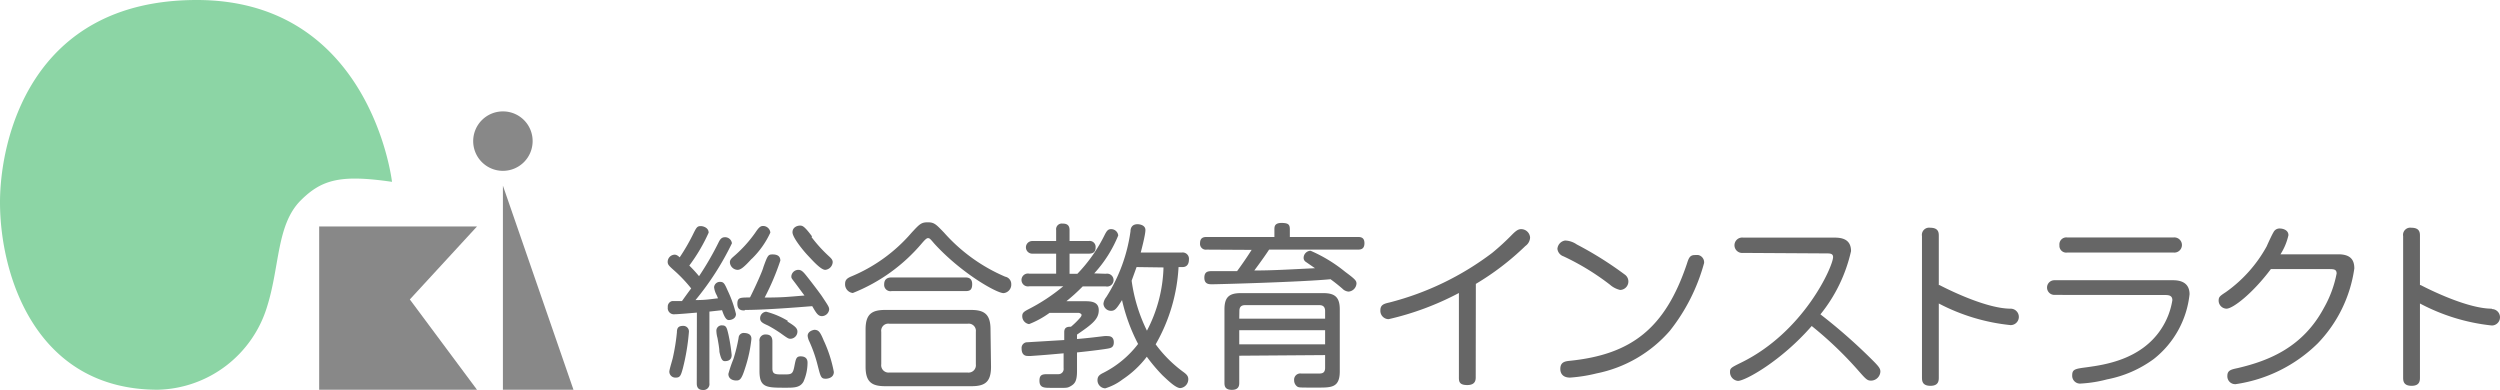 <svg xmlns="http://www.w3.org/2000/svg" width="197.7" height="30.84" viewBox="0 0 197.7 30.84">
  <defs>
    <style>
      .a {
        fill: #888;
      }

      .b {
        fill: #8cd5a5;
      }

      .c {
        fill: #666;
      }
			path {
        fill: #666;
    }
    @media (prefers-color-scheme: dark) {
        path {
            fill: #ccc;
        }
    }
			path {
        fill: #888;
    }
    @media (prefers-color-scheme: dark) {
        path {
            fill: #999;
        }
    }
    </style>
  </defs>
  <g>
    <path class="a" d="M42.12,11.16a2.35,2.35,0,1,1-2.34-2.35A2.34,2.34,0,0,1,42.12,11.16Z"/>
    <polygon class="a" points="45.35 30.82 39.77 30.82 39.77 14.68 45.35 30.82"/>
    <polygon class="a" points="32.41 23.68 37.72 30.82 25.24 30.82 25.24 17.91 37.72 17.91 32.41 23.68"/>
    <path class="b" d="M31,14.38S29.35,0,15.56,0C2.35,0,0,11.16,0,16c0,5.72,2.79,14.82,12.48,14.82a9.26,9.26,0,0,0,8.65-6.6c1-3.19.74-6.46,2.65-8.37C25.47,14.16,27,13.8,31,14.38Z"/>
    <g>
      <path class="c" d="M55.11,24.72c-.69.06-1.51.13-1.74.13a.49.49,0,0,1-.56-.56.44.44,0,0,1,.34-.48l.78,0c.07-.1.62-.87.73-1a11.31,11.31,0,0,0-1.29-1.37c-.46-.41-.57-.5-.57-.74a.57.57,0,0,1,.53-.56c.09,0,.2,0,.42.21a16,16,0,0,0,1-1.71c.33-.67.37-.76.68-.76.15,0,.61.11.61.52A13.62,13.62,0,0,1,54.51,21a11.16,11.16,0,0,1,.77.84,23.68,23.68,0,0,0,1.53-2.64c.11-.23.23-.44.51-.44a.54.54,0,0,1,.56.48A22.07,22.07,0,0,1,55,23.73c.82,0,1.15-.07,1.78-.14l-.1-.24a1.74,1.74,0,0,1-.21-.63.46.46,0,0,1,.48-.43c.29,0,.36.16.6.7a9.27,9.27,0,0,1,.65,1.84c0,.4-.42.48-.56.48s-.31-.08-.54-.78l-1,.11V30.3a.47.47,0,0,1-.51.54c-.49,0-.49-.39-.49-.54Zm-.63,1.52A17.11,17.11,0,0,1,54,29.13c-.15.54-.21.73-.54.73a.48.48,0,0,1-.53-.46c0-.18.25-.95.28-1.12a16.15,16.15,0,0,0,.32-2c0-.33.1-.51.5-.51A.44.44,0,0,1,54.48,26.24Zm2.41,1.58c0-.27-.1-.79-.15-1.09a2.31,2.31,0,0,1-.09-.59.42.42,0,0,1,.45-.41c.34,0,.38.2.5.7a13.51,13.51,0,0,1,.26,1.64c0,.42-.31.49-.54.49S57,28.31,56.89,27.82Zm2.53-1a10.89,10.89,0,0,1-.49,2.27c-.29.93-.43,1-.71,1s-.62-.13-.62-.52A9.73,9.73,0,0,1,58,28.39a13,13,0,0,0,.41-1.68.4.4,0,0,1,.38-.38C59.05,26.33,59.42,26.39,59.42,26.78Zm0-6.33c-.63.69-.87.85-1.1.85a.63.63,0,0,1-.6-.6c0-.18.1-.29.31-.47a10.25,10.25,0,0,0,1.67-1.83c.29-.43.42-.57.64-.57a.58.58,0,0,1,.58.52A6.93,6.93,0,0,1,59.47,20.45Zm-.55,4.06c-.18,0-.56,0-.56-.53s.27-.48,1-.5c.44-.87,1-2.12,1.06-2.4.34-.94.38-1,.73-1s.61.12.61.49a19.73,19.73,0,0,1-1.24,2.92c1.48,0,1.87-.06,3.15-.16-.18-.23-.53-.72-.79-1.06s-.25-.32-.25-.48a.56.56,0,0,1,.56-.49c.19,0,.33.11.51.32s1,1.27,1.33,1.74c.53.8.59.88.59,1.08A.59.59,0,0,1,65,25c-.32,0-.46-.26-.77-.79C62.76,24.33,60.39,24.51,58.92,24.51Zm2.21,4.58c0,.48.23.48.86.48s.75,0,.87-.6.14-.83.5-.83c.55,0,.55.39.55.52a3.7,3.7,0,0,1-.32,1.48c-.27.48-.75.48-1.41.48-1.52,0-2.07,0-2.07-1.32V27a.47.47,0,0,1,.49-.55c.38,0,.53.19.53.55Zm1.18-3.71c.57.35.8.52.8.8a.57.57,0,0,1-.53.57c-.17,0-.19,0-.8-.44a10.5,10.5,0,0,0-1-.61c-.41-.18-.62-.29-.62-.57a.52.52,0,0,1,.48-.52A6.41,6.41,0,0,1,62.31,25.38Zm1.91-6.68a11,11,0,0,0,1.4,1.54c.16.15.28.27.28.45a.65.65,0,0,1-.59.61c-.35,0-1-.74-1.37-1.13s-1.22-1.43-1.22-1.84.39-.53.59-.53S63.6,17.87,64.22,18.7Zm1,8.25a10.46,10.46,0,0,1,.77,2.42c0,.52-.58.54-.63.54-.38,0-.41-.12-.65-1.06A10.88,10.88,0,0,0,64,27a1.26,1.26,0,0,1-.13-.44c0-.38.47-.48.56-.48C64.73,26.11,64.85,26.21,65.17,27Z"/>
      <path class="c" d="M72.91,19.23a13.83,13.83,0,0,1-5.47,3.94.69.69,0,0,1-.61-.73c0-.32.19-.44.42-.55a12.72,12.72,0,0,0,4.84-3.49c.63-.68.76-.82,1.28-.82s.66.17,1.29.82a13.57,13.57,0,0,0,4.83,3.48.59.59,0,0,1,.48.59.67.67,0,0,1-.61.71c-.56,0-3.37-1.6-5.49-3.93-.32-.38-.36-.41-.47-.42S73.16,18.94,72.91,19.23ZM78.37,29c0,1.19-.46,1.54-1.54,1.54H70c-1.06,0-1.55-.33-1.55-1.54V26.05c0-1.19.47-1.54,1.55-1.54h6.79c1.06,0,1.54.35,1.54,1.54Zm-1.2-2.76a.57.57,0,0,0-.65-.64H70.33a.56.56,0,0,0-.64.64V28.8a.58.58,0,0,0,.64.66h6.19a.58.58,0,0,0,.65-.65Zm-.87-4.3c.19,0,.58,0,.58.53s-.26.55-.58.55H70.51a.5.5,0,0,1-.59-.53c0-.48.34-.55.59-.55Z"/>
      <path class="c" d="M87.45,21.65a.51.51,0,1,1,0,1H85.62a15,15,0,0,1-1.29,1.17h1.41c.47,0,1.15,0,1.15.71s-.52,1.11-1.72,1.93v.35c1-.09,1.13-.11,2.14-.23a1.8,1.8,0,0,1,.31,0c.2,0,.46.08.46.49s-.25.45-.44.49-1.11.17-2.47.31v1.48c0,.79-.18,1-.49,1.18s-.32.14-1.61.14c-.48,0-.87,0-.87-.56s.31-.52.85-.52c.1,0,.54,0,.64,0a.41.41,0,0,0,.42-.47V27.94c-1.14.1-1.29.12-2.58.21l-.24,0c-.11,0-.5,0-.5-.58a.45.45,0,0,1,.37-.5l3-.18v-.63c0-.44.35-.42.53-.42a6.22,6.22,0,0,0,.68-.66c.13-.14.16-.21.16-.28s-.14-.16-.25-.16H83a7.18,7.18,0,0,1-1.62.89.63.63,0,0,1-.54-.65c0-.25.16-.35.48-.52a14.67,14.67,0,0,0,2.76-1.82H81.39a.51.51,0,1,1,0-1h2.13V20.06H81.63a.5.5,0,1,1,0-1h1.89v-.87a.45.45,0,0,1,.5-.51c.28,0,.56.07.56.51v.87h1.51a.47.47,0,0,1,.55.51c0,.32-.15.49-.55.49H84.58v1.59h.62a12.15,12.15,0,0,0,2.18-3.12c.13-.24.23-.41.47-.41a.56.56,0,0,1,.58.5,10,10,0,0,1-1.9,3Zm6-1.68a.5.5,0,0,1,.57.56c0,.3-.12.59-.51.59H93.2a13.74,13.74,0,0,1-1.81,6.11,10.11,10.11,0,0,0,2.21,2.2c.23.17.37.31.37.55a.7.7,0,0,1-.63.71c-.37,0-1-.63-1.4-1a13.57,13.57,0,0,1-1.25-1.48A7.86,7.86,0,0,1,88.78,30a4.33,4.33,0,0,1-1.38.71.64.64,0,0,1-.61-.65c0-.3.16-.43.47-.58A8,8,0,0,0,90,27.2a14.21,14.21,0,0,1-1.27-3.47c-.42.67-.56.85-.87.85a.6.6,0,0,1-.6-.56,1,1,0,0,1,.22-.52,12.91,12.91,0,0,0,1.92-5.21c0-.25.11-.56.56-.56.14,0,.62.06.62.46s-.35,1.7-.37,1.78Zm-3.57,1.15-.39,1.08a12.81,12.81,0,0,0,1.21,3.95,11.41,11.41,0,0,0,1.31-5Z"/>
      <path class="c" d="M95.43,19.74a.46.46,0,0,1-.53-.51c0-.47.33-.49.53-.49h5.35v-.6c0-.2,0-.51.56-.51s.66.14.66.51v.6h5.36c.2,0,.54,0,.54.49s-.31.51-.54.51h-7c-.19.29-.53.79-1.17,1.65,1.52,0,2.92-.09,4.8-.18l-.74-.51a.38.38,0,0,1-.16-.32.57.57,0,0,1,.55-.55,11.6,11.6,0,0,1,2.73,1.66c.81.6.9.71.9.94a.68.68,0,0,1-.63.63.76.76,0,0,1-.49-.24c-.6-.51-.79-.63-.93-.74-2.25.22-8.85.4-9.37.4-.24,0-.61,0-.61-.52s.35-.5.51-.52c.58,0,1.5,0,2.08,0,.25-.34.66-.91,1.15-1.68ZM98,28.13v2.13c0,.18,0,.57-.58.57s-.59-.35-.59-.57V24.47c0-.94.34-1.29,1.29-1.29h6.53c.93,0,1.3.34,1.3,1.29v4.89c0,1.29-.65,1.29-1.72,1.29h-.42c-1.09,0-1.11,0-1.25-.1a.61.61,0,0,1-.22-.48.49.49,0,0,1,.57-.53l1.33,0c.27,0,.55,0,.55-.46v-1Zm0-2.93h6.79v-.6c0-.27-.11-.47-.45-.47H98.47c-.34,0-.46.17-.46.47Zm6.79.91H98v1.12h6.79Z"/>
      <path class="c" d="M116.7,29.81c0,.21,0,.64-.67.64s-.66-.32-.66-.64V23.17a22.62,22.62,0,0,1-5.56,2.07.66.66,0,0,1-.65-.7c0-.43.27-.52.72-.62A22.8,22.8,0,0,0,118,20a19,19,0,0,0,1.58-1.45c.32-.32.49-.43.72-.43a.71.71,0,0,1,.7.67.86.86,0,0,1-.37.66,21.15,21.15,0,0,1-3.92,3Z"/>
      <path class="c" d="M124.69,19.33a28,28,0,0,1,3.78,2.37.67.67,0,0,1-.35,1.23,1.86,1.86,0,0,1-.81-.42,19.56,19.56,0,0,0-3.67-2.24.71.71,0,0,1-.48-.59.72.72,0,0,1,.61-.66A1.72,1.72,0,0,1,124.69,19.33Zm10.07,1.47a14.91,14.91,0,0,1-2.7,5.35,10.37,10.37,0,0,1-5.81,3.38,12.08,12.08,0,0,1-2.09.33c-.69,0-.77-.47-.77-.68,0-.54.35-.61.77-.65,4.84-.5,7.52-2.55,9.24-7.67.14-.44.23-.69.62-.69a1.84,1.84,0,0,1,.29,0A.59.59,0,0,1,134.76,20.8Z"/>
      <path class="c" d="M137.85,20a.61.61,0,1,1,0-1.21h7.21c.58,0,1.32.11,1.32,1.07a12.2,12.2,0,0,1-2.42,5,43.46,43.46,0,0,1,3.74,3.25c.87.85,1,1,1,1.28a.75.75,0,0,1-.74.71c-.31,0-.42-.13-1.07-.87a29.53,29.53,0,0,0-3.62-3.45c-2.43,2.79-5.27,4.34-5.83,4.34a.69.69,0,0,1-.63-.71c0-.29.08-.34.85-.72,5-2.43,7.3-7.64,7.3-8.36,0-.28-.24-.29-.5-.29Z"/>
      <path class="c" d="M162.46,23.32a.58.58,0,1,1,0-1.16h9.33c.33,0,1.36,0,1.36,1.11a7.52,7.52,0,0,1-2.83,5.12A9.15,9.15,0,0,1,166.63,30a10.26,10.26,0,0,1-2.06.33.62.62,0,0,1-.7-.66c0-.48.26-.51,1.17-.63,1.36-.19,4.24-.58,5.85-3a5.77,5.77,0,0,0,.9-2.3c0-.35-.24-.41-.56-.41Zm9.41-4.54a.6.6,0,1,1,0,1.19h-8.38a.54.54,0,0,1-.63-.58.55.55,0,0,1,.63-.61Z"/>
      <path class="c" d="M184.91,20.11c1,0,1.27.47,1.27,1.12a10.68,10.68,0,0,1-2.89,5.92,11.63,11.63,0,0,1-6.5,3.23.62.62,0,0,1-.65-.66c0-.43.29-.5.81-.61,2.53-.59,5.18-1.68,6.83-4.77a8.89,8.89,0,0,0,1-2.71c0-.35-.25-.35-.63-.35h-4.57c-1.44,1.92-3,3.13-3.51,3.13a.64.64,0,0,1-.62-.63c0-.29.08-.36.57-.68a10.82,10.82,0,0,0,3.23-3.62c.16-.37.46-1,.53-1.1a.53.53,0,0,1,.52-.31c.16,0,.67.08.67.53a4.71,4.71,0,0,1-.63,1.51Z"/>
      <path class="c" d="M197.05,24.41c-2.11,0-5.57-1.84-5.61-1.86a.1.1,0,0,0-.07,0V18.67c0-.25,0-.66-.68-.66a.57.57,0,0,0-.65.66V29.83c0,.26,0,.68.67.68s.66-.44.66-.68V24a15.59,15.59,0,0,0,5.68,1.74.65.65,0,0,0,0-1.3Z"/>
      <path class="c" d="M159,24.41c-2.11,0-5.57-1.84-5.61-1.86a.1.1,0,0,0-.07,0V18.67c0-.25,0-.66-.68-.66a.57.57,0,0,0-.65.66V29.83c0,.26,0,.68.67.68s.66-.44.66-.68V24A15.59,15.59,0,0,0,159,25.71a.65.65,0,1,0,0-1.3Z"/>
    </g>
  </g>
</svg>
